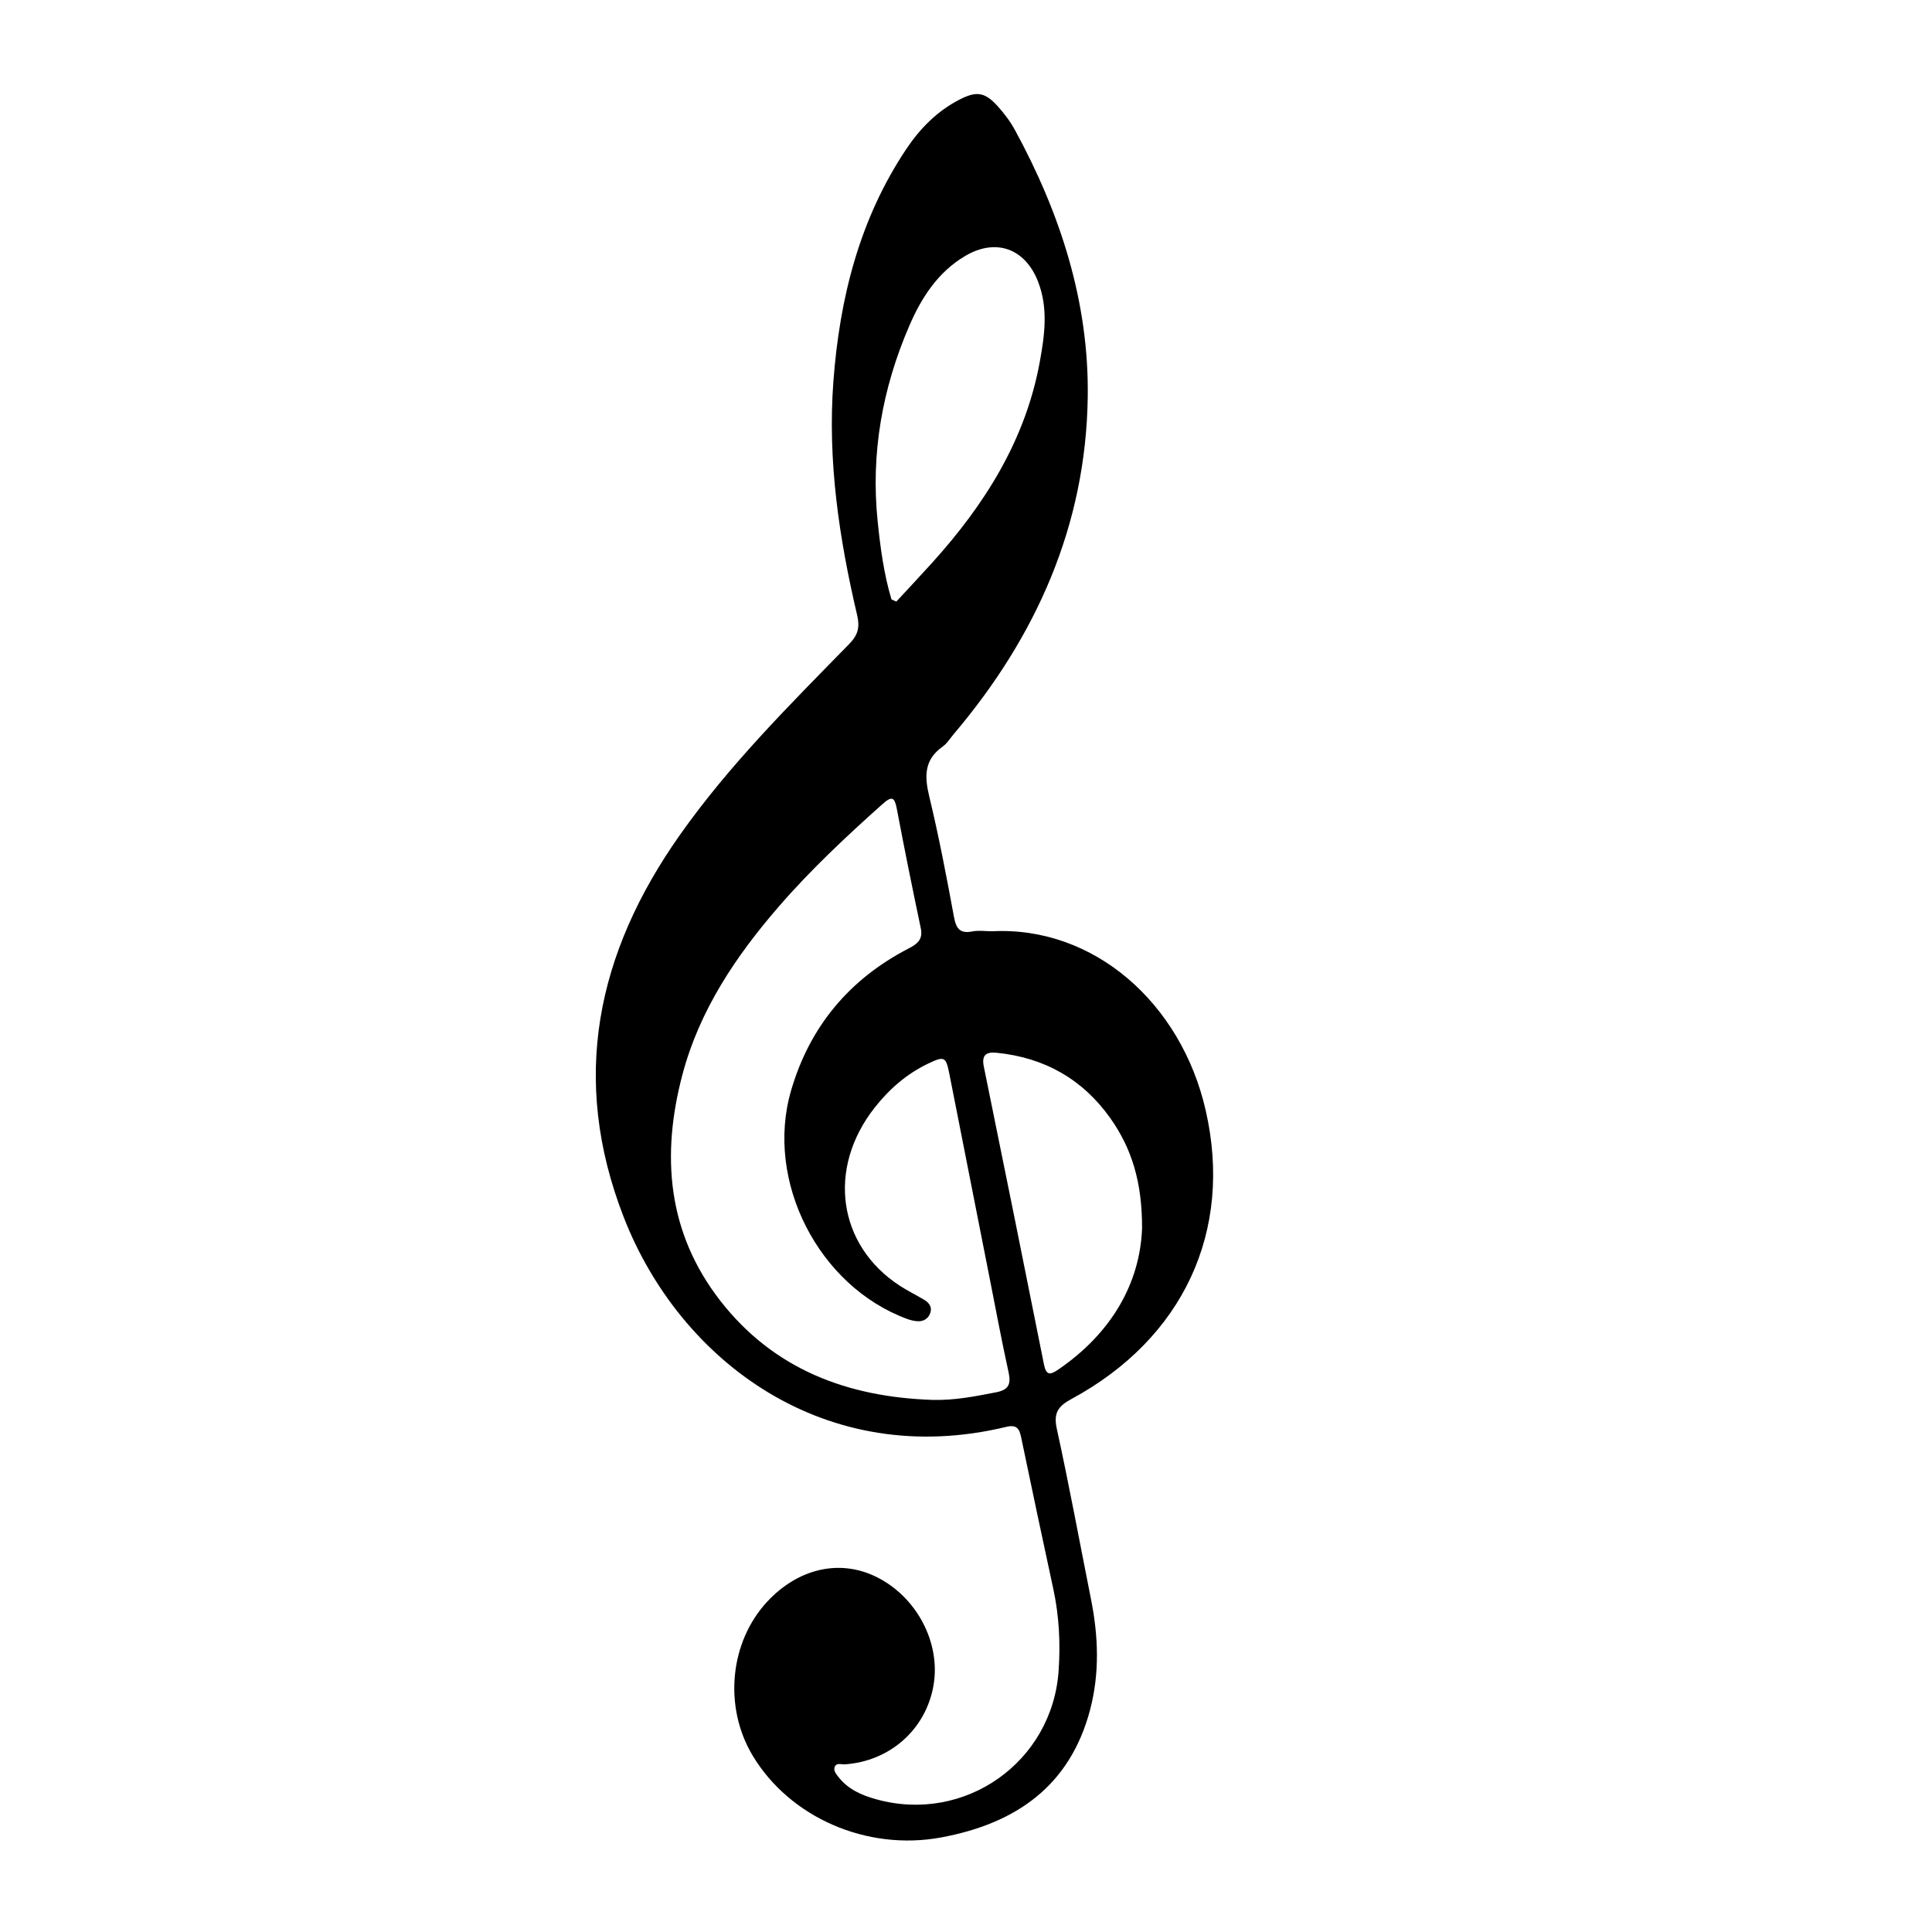 <?xml version="1.0" encoding="UTF-8"?>
<!-- The Best Svg Icon site in the world: iconSvg.co, Visit us! https://iconsvg.co -->
<svg fill="#000000" width="800px" height="800px" version="1.1" viewBox="144 144 512 512" xmlns="http://www.w3.org/2000/svg">
 <path d="m406.96 390.79c26.984-1.34 50.07 19.051 56.562 47.465 7.32 32.008-5.965 60.477-35.562 76.484-3.531 1.914-4.82 3.68-3.894 7.898 3.289 15.023 6.07 30.156 9.074 45.238 1.945 9.77 2.297 19.578-0.258 29.246-5.344 20.277-19.781 30.168-39.449 33.816-19.668 3.656-40.094-5.231-49.973-21.688-7.742-12.902-6.102-30.094 3.879-40.812 8.203-8.805 19.16-11.309 28.812-6.586 10.734 5.238 17.195 17.438 15.242 28.773-2.004 11.68-11.547 20.141-23.543 20.949-0.926 0.055-2.231-0.523-2.664 0.734-0.348 1.02 0.469 1.91 1.09 2.707 2.559 3.231 6.152 4.769 9.957 5.82 23.469 6.508 46.672-9.871 48.316-34.113 0.492-7.199 0.145-14.363-1.375-21.461-2.902-13.426-5.75-26.875-8.551-40.32-0.484-2.316-1.137-3.477-3.984-2.801-47.84 11.539-86.469-17.316-101.36-55.621-14.234-36.59-7.164-69.961 14.887-101.23 13.082-18.566 29.109-34.492 44.895-50.637 2.348-2.402 2.836-4.449 2.09-7.648-4.785-20.34-7.859-40.965-6.297-61.867 1.637-21.98 6.883-43.09 19.398-61.75 3.621-5.394 8.137-9.961 14.016-12.988 4.453-2.297 6.688-2.035 10.055 1.664 1.77 1.941 3.402 4.106 4.656 6.41 12.02 22.062 19.645 45.566 19.285 70.773-0.492 34.023-13.648 63.477-35.477 89.25-0.977 1.152-1.805 2.535-3.008 3.387-4.934 3.5-4.793 7.93-3.496 13.273 2.535 10.535 4.566 21.199 6.535 31.859 0.574 3.094 1.586 4.465 4.883 3.82 1.68-0.316 3.496-0.043 5.262-0.043zm-15.82 124.2c5.762 0.156 11.309-0.938 16.895-2.031 3.367-0.66 3.914-2.238 3.238-5.336-1.785-8.113-3.316-16.297-4.922-24.453-3.594-18.176-7.164-36.355-10.75-54.527-0.918-4.648-1.328-4.832-5.644-2.777-5.691 2.731-10.312 6.766-14.184 11.695-12.637 16.07-9.777 36.426 6.641 47.148 2.106 1.375 4.387 2.484 6.551 3.777 1.281 0.781 2.117 1.914 1.562 3.488-0.523 1.457-1.719 2.211-3.231 2.172-0.977-0.035-1.996-0.281-2.926-0.625-23.457-8.676-37.699-36.496-30.738-60.477 4.934-16.969 15.438-29.555 31.141-37.68 2.418-1.25 3.871-2.434 3.231-5.441-2.203-10.484-4.336-20.984-6.324-31.508-0.586-3.117-1.258-3.606-3.797-1.34-9.602 8.586-19 17.367-27.441 27.109-11.426 13.18-21.043 27.473-25.582 44.562-5.688 21.457-4.012 41.934 10.039 59.984 14.188 18.223 33.773 25.512 56.242 26.258zm-10.887-212.14c0.422 0.191 0.852 0.379 1.285 0.574 3.164-3.426 6.359-6.816 9.48-10.273 13.93-15.418 24.766-32.516 28.547-53.328 1.293-7.082 2.266-14.262-0.504-21.281-3.461-8.766-11.219-11.477-19.266-6.715-7.301 4.316-11.645 11.129-14.867 18.621-7.106 16.5-10.195 33.738-8.34 51.695 0.715 6.981 1.637 13.957 3.664 20.707zm66.406 166.72c0.047-12.434-2.812-21.328-8.422-29.258-7.356-10.352-17.492-16.055-30.133-17.32-2.777-0.277-4 0.613-3.387 3.637 5.356 26.277 10.688 52.574 15.93 78.887 0.609 3.066 1.672 2.902 3.883 1.379 14.078-9.652 21.578-22.887 22.129-37.324z" fill-rule="evenodd"/>
</svg>